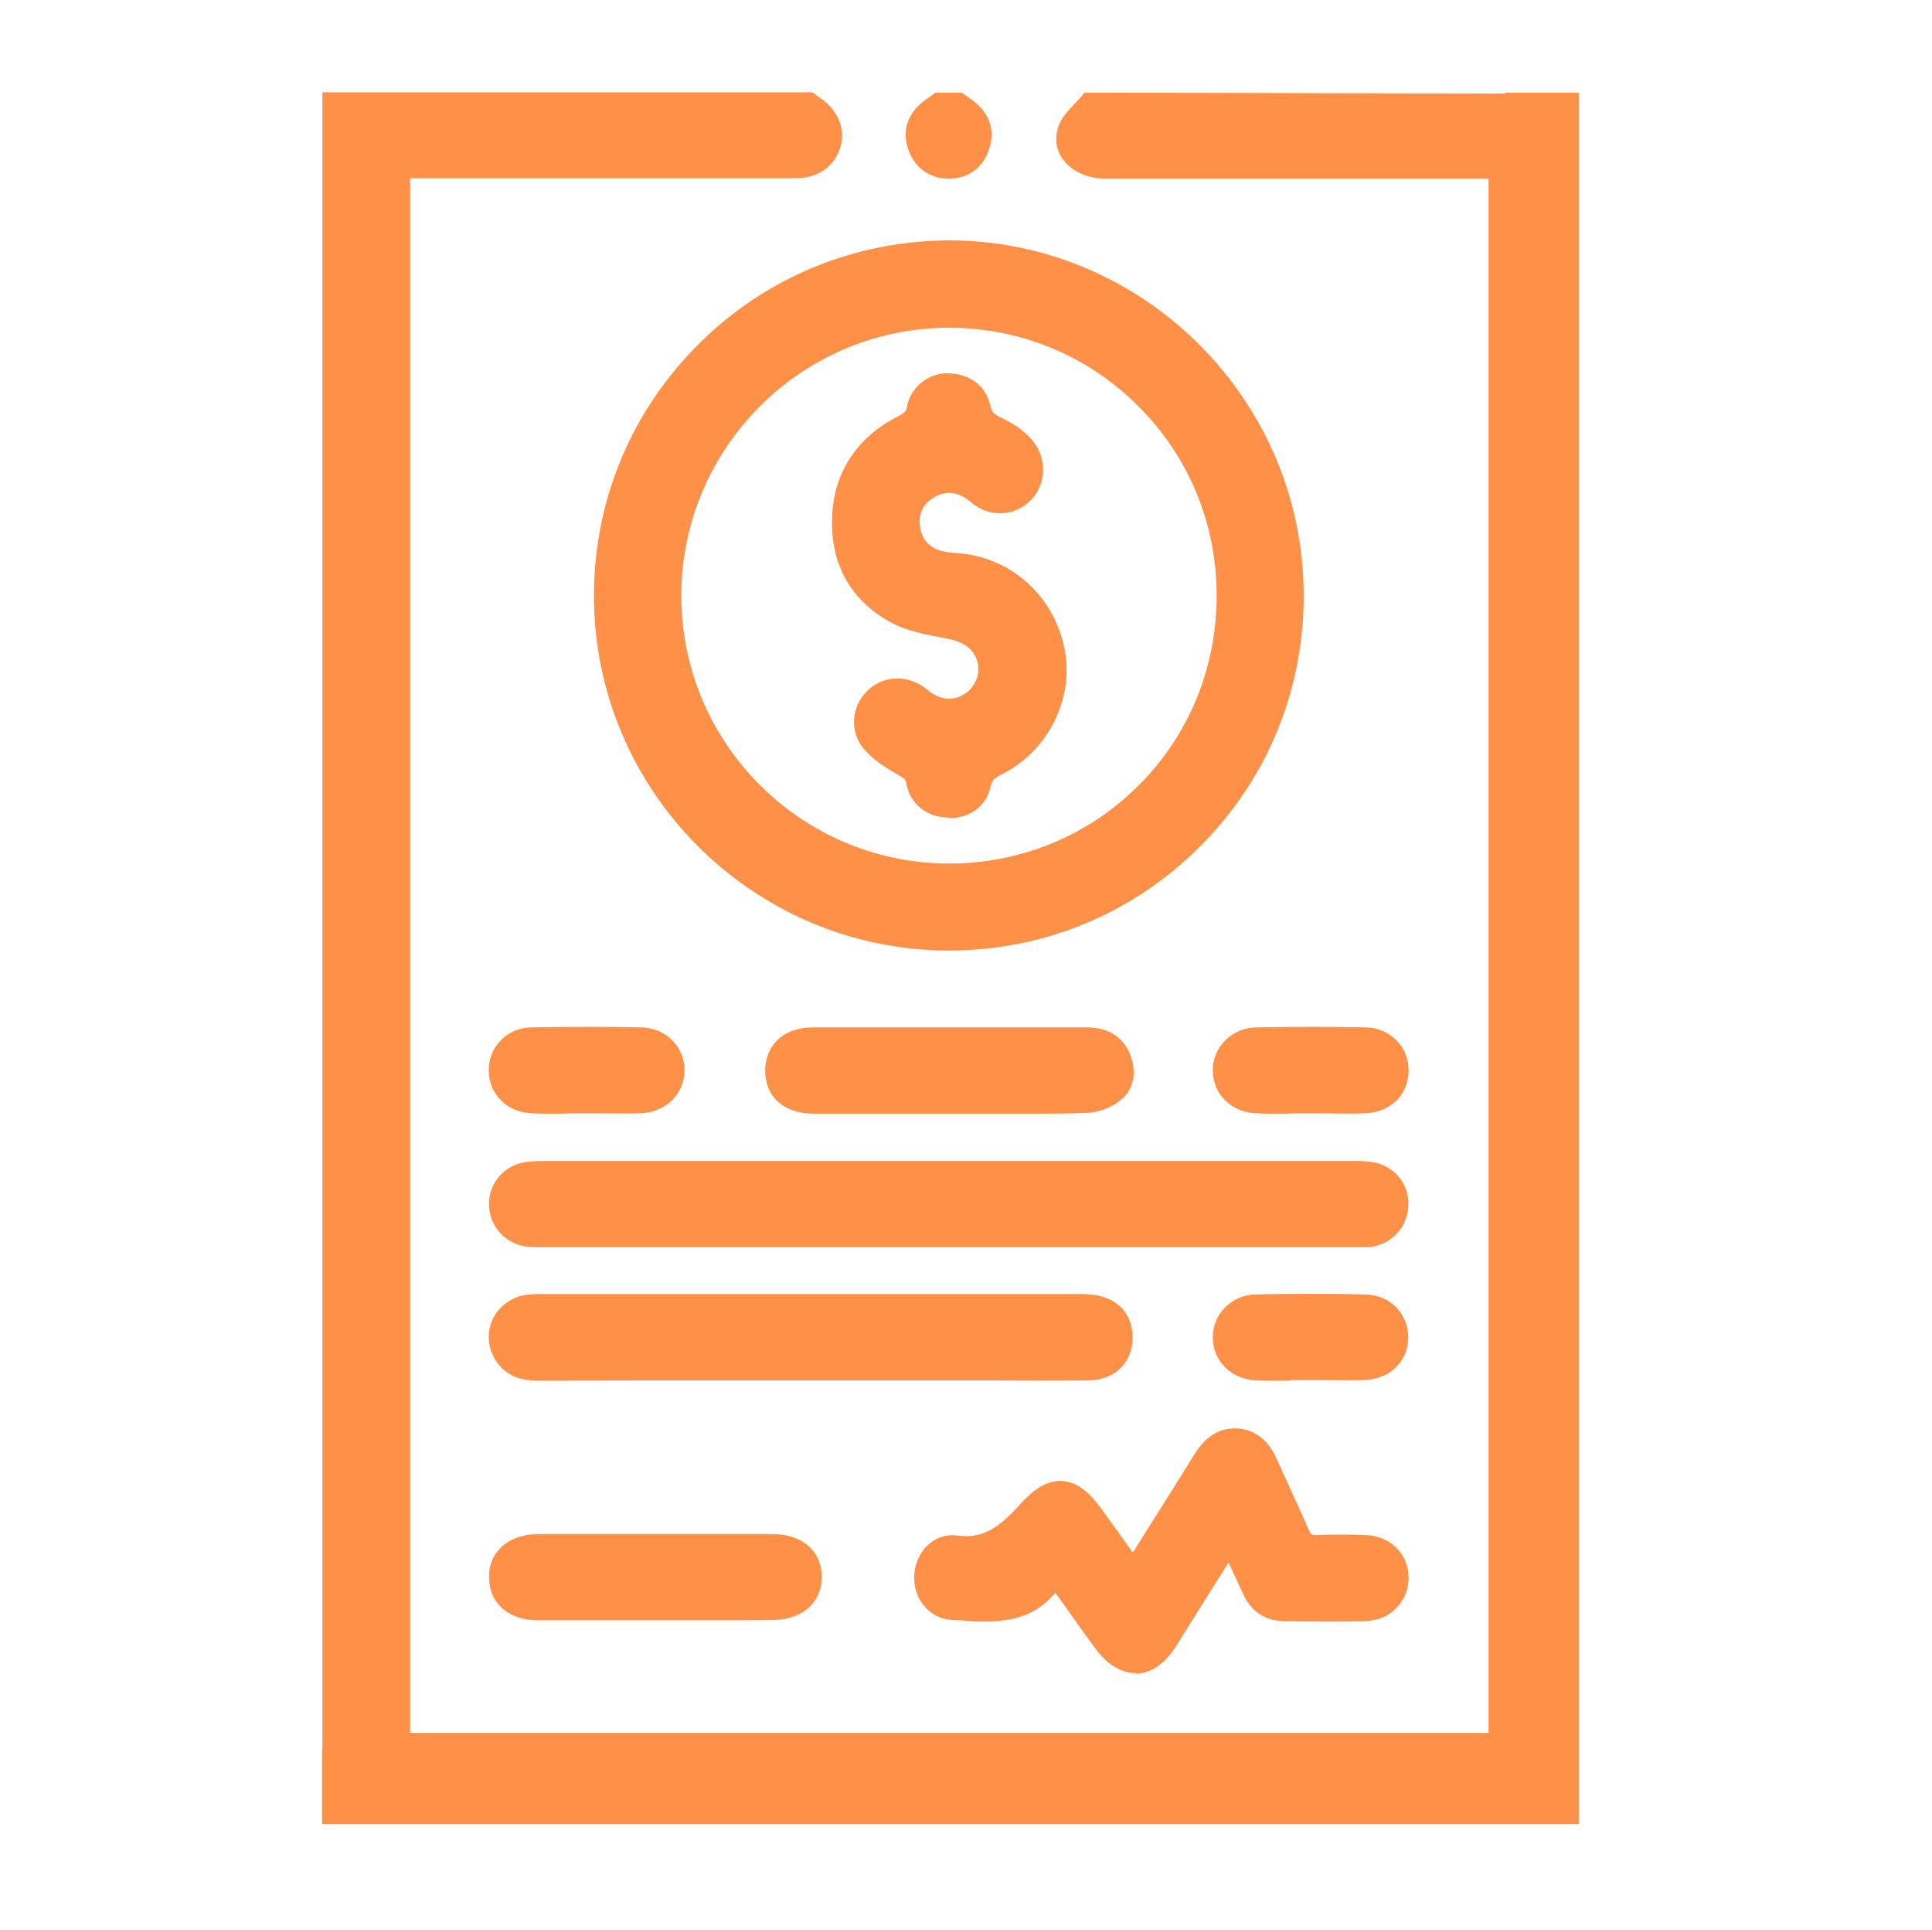 <?xml version="1.0" encoding="utf-8"?>
<!-- Generator: Adobe Illustrator 26.3.1, SVG Export Plug-In . SVG Version: 6.00 Build 0)  -->
<svg version="1.1" id="Capa_1" xmlns="http://www.w3.org/2000/svg" xmlns:xlink="http://www.w3.org/1999/xlink" x="0px" y="0px"
	 viewBox="0 0 55.07 55" style="enable-background:new 0 0 55.07 55;" xml:space="preserve">
<style type="text/css">
	.st0{fill:#FF9048;}
</style>
<g id="oGbPrh.tif_00000000181850668375298040000015518280277492472192_">
	<g>
		<g>
			<path class="st0" d="M23.05,2.91c0.05,0.04,0.1,0.07,0.15,0.11c0.42,0.28,0.6,0.68,0.48,1.09c-0.12,0.44-0.48,0.7-1.01,0.71
				c-2.2,0.01-4.4,0-6.6,0c-1.55,0-3.1,0-4.68,0c0,14.97,0,29.91,0,44.87c10.43,0,20.84,0,31.3,0c0-14.93,0-29.87,0-44.87
				c-0.17,0-0.36,0-0.54,0c-3.55,0-7.1,0-10.64,0c-0.74,0-1.27-0.48-1.1-1.08c0.09-0.31,0.41-0.55,0.63-0.82c4.31,0,8.62,0,12.93,0
				c0.52,0.28,0.68,0.71,0.67,1.29c-0.01,15.38-0.01,30.75-0.01,46.13c0,0.98-0.3,1.28-1.28,1.28c-10.87,0-21.73,0-32.6,0.01
				c-0.58,0-1.01-0.16-1.29-0.68c0-16.01,0-32.02,0-48.04C14,2.91,18.52,2.91,23.05,2.91z"/>
			<path class="st0" d="M10.75,51.9c-0.47,0-1.14-0.09-1.53-0.82l-0.03-0.13V2.63h13.96l0.21,0.15c0.52,0.35,0.74,0.87,0.6,1.39
				c-0.16,0.57-0.64,0.91-1.27,0.91c-1.6,0-3.2,0-4.8,0l-6.2,0v44.31h30.74V5.09l-10.91,0c-0.51,0-0.96-0.2-1.21-0.53
				c-0.2-0.26-0.25-0.58-0.16-0.9c0.08-0.28,0.28-0.49,0.47-0.69c0.07-0.08,0.15-0.15,0.21-0.23l0.08-0.1l13.19,0.03
				c0.74,0.4,0.82,1.07,0.82,1.54C44.9,16.79,44.9,29.37,44.9,41.95v8.39c0,1.13-0.42,1.56-1.55,1.56h-5.43
				C28.86,51.89,19.81,51.89,10.75,51.9C10.75,51.9,10.75,51.9,10.75,51.9z M9.74,50.87c0.2,0.34,0.5,0.44,1.02,0.47
				c9.06-0.01,18.11-0.01,27.17-0.01h5.43c0.82,0,1-0.18,1-1v-8.39c0-12.58,0-25.16,0.01-37.74c0-0.52-0.13-0.81-0.47-1.02H31.16
				c-0.05,0.05-0.1,0.11-0.15,0.16c-0.15,0.16-0.3,0.31-0.34,0.46c-0.04,0.16-0.02,0.3,0.07,0.42c0.14,0.19,0.43,0.31,0.76,0.31
				l11.46,0v45.42H11.11V4.54l6.76,0c1.6,0,3.2,0,4.8,0c0.27,0,0.62-0.09,0.74-0.5c0.11-0.39-0.18-0.66-0.37-0.78
				c-0.03-0.02-0.06-0.04-0.09-0.06H9.74V50.87z"/>
		</g>
		<g>
			<path class="st0" d="M9.46,50.95c0.28,0.52,0.71,0.68,1.29,0.68c10.87-0.01,21.73-0.01,32.6-0.01c0.98,0,1.28-0.3,1.28-1.28
				c0-15.38,0-30.75,0.01-46.13c0-0.58-0.16-1.01-0.67-1.29c0.25,0,0.51,0,0.76,0c0,16.27,0,32.53,0,48.8c-11.75,0-23.51,0-35.26,0
				C9.46,51.46,9.46,51.2,9.46,50.95z"/>
			<path class="st0" d="M45,51.99H9.18v-2.14l0.52,0.97c0.21,0.38,0.5,0.53,1.05,0.53c0,0,0,0,0,0c9.05-0.01,18.11-0.01,27.17-0.01
				h5.43c0.82,0,1-0.18,1-1v-8.39c0-12.58,0-25.16,0.01-37.74c0-0.55-0.15-0.84-0.53-1.05l-0.96-0.52H45V51.99z"/>
		</g>
		<g>
			<path class="st0" d="M27.33,2.91c0.08,0.05,0.15,0.1,0.23,0.16c0.37,0.27,0.53,0.63,0.39,1.07c-0.14,0.44-0.46,0.68-0.92,0.67
				c-0.44-0.01-0.75-0.25-0.88-0.67C26,3.7,26.16,3.34,26.53,3.07c0.07-0.05,0.15-0.11,0.23-0.16C26.95,2.91,27.14,2.91,27.33,2.91z
				"/>
			<path class="st0" d="M27.05,5.09c-0.01,0-0.02,0-0.03,0c-0.55-0.01-0.97-0.33-1.14-0.86c-0.17-0.53,0-1.02,0.49-1.38l0.3-0.21
				h0.74l0.3,0.21c0.49,0.36,0.66,0.85,0.49,1.38C28.03,4.77,27.61,5.09,27.05,5.09z M26.84,3.19l-0.15,0.1
				c-0.39,0.28-0.35,0.57-0.29,0.76c0.1,0.31,0.3,0.47,0.62,0.47c0.34-0.01,0.55-0.15,0.65-0.47c0.06-0.19,0.1-0.48-0.29-0.76
				l-0.15-0.1H26.84z"/>
		</g>
		<g>
			<path class="st0" d="M17.21,16.98c0-5.43,4.44-9.87,9.86-9.85c5.42,0.02,9.81,4.43,9.81,9.85c0,5.44-4.42,9.86-9.86,9.84
				C21.59,26.8,17.21,22.4,17.21,16.98z M27.03,9.06c-4.38,0.01-7.9,3.54-7.9,7.92c0,4.39,3.53,7.91,7.91,7.9
				c4.38,0,7.9-3.53,7.9-7.92C34.94,12.59,31.41,9.06,27.03,9.06z"/>
			<path class="st0" d="M27.05,27.09c-0.01,0-0.02,0-0.03,0c-5.56-0.02-10.09-4.55-10.09-10.11l0,0c0-2.71,1.06-5.26,2.99-7.18
				c1.92-1.91,4.46-2.94,7.15-2.95c5.56,0.02,10.09,4.57,10.09,10.13c0,2.71-1.05,5.25-2.97,7.16
				C32.27,26.05,29.74,27.09,27.05,27.09z M17.48,16.98c0,5.25,4.28,9.54,9.54,9.56c0.01,0,0.02,0,0.03,0
				c2.54,0,4.94-0.99,6.74-2.79c1.81-1.81,2.81-4.21,2.81-6.77c0-5.26-4.28-9.55-9.54-9.57c-0.01,0-0.03,0-0.04,0
				c-2.53,0-4.91,0.99-6.71,2.79C18.49,12.01,17.48,14.42,17.48,16.98L17.48,16.98z M27.04,25.17c-4.51,0-8.18-3.67-8.18-8.18
				c0-4.52,3.66-8.19,8.17-8.2l0,0.28l0-0.28c0,0,0.01,0,0.01,0c2.19,0,4.24,0.85,5.78,2.39c1.54,1.54,2.4,3.6,2.4,5.8
				c0,2.2-0.85,4.26-2.38,5.8C31.3,24.31,29.24,25.17,27.04,25.17C27.05,25.17,27.05,25.17,27.04,25.17z M27.05,9.34
				c0,0-0.01,0-0.01,0c-4.21,0.01-7.62,3.44-7.62,7.64c0,4.21,3.43,7.63,7.63,7.63c0,0,0,0,0.01,0c2.04,0,3.96-0.79,5.4-2.23
				c1.44-1.44,2.22-3.36,2.22-5.41c0-2.05-0.8-3.97-2.24-5.4C31,10.13,29.08,9.34,27.05,9.34z"/>
		</g>
		<g>
			<path class="st0" d="M26.99,35.26c-3.82,0-7.63,0-11.45,0c-0.16,0-0.32,0.01-0.47-0.01c-0.47-0.05-0.82-0.41-0.85-0.87
				c-0.03-0.44,0.24-0.85,0.68-0.97c0.19-0.05,0.41-0.05,0.61-0.05c7.69,0,15.39,0,23.08,0c0.19,0,0.38,0,0.56,0.04
				c0.46,0.11,0.75,0.54,0.71,0.99c-0.04,0.46-0.39,0.82-0.86,0.86c-0.16,0.01-0.32,0.01-0.47,0.01
				C34.68,35.26,30.84,35.26,26.99,35.26z"/>
			<path class="st0" d="M38.76,35.54c-0.04,0-0.07,0-0.11,0l-0.12,0l-23.1,0c-0.13,0-0.26,0-0.39-0.01c-0.6-0.06-1.06-0.54-1.1-1.13
				c-0.04-0.58,0.33-1.1,0.89-1.25c0.24-0.06,0.48-0.06,0.68-0.06c7.69,0,15.39,0,23.08,0c0.22,0,0.43,0,0.63,0.05
				c0.59,0.14,0.98,0.68,0.92,1.28c-0.05,0.6-0.51,1.06-1.11,1.12C38.94,35.54,38.85,35.54,38.76,35.54z M15.54,34.98l23.11,0
				c0.11,0,0.21,0,0.32-0.01c0.33-0.03,0.59-0.28,0.61-0.61c0.03-0.33-0.18-0.62-0.5-0.7c-0.14-0.03-0.3-0.03-0.47-0.03
				c-7.72,0-15.42,0-23.11,0c-0.17,0-0.37,0-0.54,0.05c-0.3,0.08-0.5,0.36-0.48,0.68c0.02,0.33,0.27,0.58,0.6,0.62
				c0.11,0.01,0.22,0.01,0.33,0.01L15.54,34.98z"/>
		</g>
		<g>
			<path class="st0" d="M32.33,44.69c0.65-1.03,1.3-2.04,1.93-3.07c0.23-0.37,0.5-0.67,0.97-0.65c0.49,0.02,0.75,0.34,0.93,0.76
				c0.28,0.65,0.6,1.29,0.88,1.95c0.1,0.23,0.23,0.34,0.5,0.32c0.46-0.02,0.92-0.02,1.38,0c0.55,0.02,0.94,0.41,0.96,0.92
				c0.01,0.53-0.39,0.96-0.95,0.97c-0.77,0.02-1.55,0.01-2.33,0c-0.42,0-0.72-0.22-0.89-0.6c-0.2-0.43-0.4-0.86-0.63-1.37
				c-0.33,0.53-0.63,1-0.93,1.48c-0.29,0.45-0.57,0.91-0.86,1.37c-0.52,0.82-1.24,0.83-1.82,0.04c-0.44-0.61-0.88-1.23-1.32-1.84
				c-0.06,0.02-0.1,0.02-0.11,0.04c-0.71,1.09-1.81,0.93-2.86,0.87c-0.51-0.03-0.85-0.49-0.82-0.99c0.03-0.48,0.4-0.94,0.88-0.87
				c0.93,0.13,1.49-0.34,2.05-0.96c0.76-0.84,1.28-0.78,1.94,0.14c0.33,0.46,0.66,0.93,0.99,1.39
				C32.22,44.61,32.25,44.63,32.33,44.69z"/>
			<path class="st0" d="M32.36,47.68c-0.29,0-0.72-0.13-1.14-0.7c-0.31-0.42-0.61-0.85-0.91-1.27l-0.23-0.32
				c-0.75,0.92-1.8,0.85-2.73,0.79l-0.21-0.01c-0.64-0.04-1.12-0.6-1.08-1.28c0.02-0.36,0.19-0.7,0.45-0.91
				c0.22-0.18,0.48-0.25,0.75-0.22c0.75,0.11,1.21-0.22,1.8-0.87c0.44-0.49,0.83-0.71,1.22-0.68c0.4,0.02,0.75,0.28,1.15,0.84
				l0.86,1.2l0.33-0.53c0.47-0.75,0.94-1.48,1.4-2.23c0.23-0.38,0.59-0.8,1.22-0.78c0.79,0.03,1.08,0.71,1.18,0.93
				c0.14,0.31,0.28,0.62,0.42,0.93c0.16,0.34,0.31,0.68,0.46,1.02c0.06,0.15,0.1,0.16,0.23,0.16c0.4-0.02,0.85-0.02,1.4,0
				c0.69,0.02,1.21,0.53,1.22,1.19c0.01,0.33-0.11,0.64-0.34,0.88c-0.23,0.24-0.54,0.37-0.89,0.38c-0.78,0.02-1.56,0.01-2.34,0
				c-0.52-0.01-0.91-0.27-1.14-0.76l-0.42-0.91l-0.97,1.54c-0.18,0.29-0.37,0.59-0.55,0.88c-0.39,0.6-0.82,0.74-1.11,0.75
				C32.38,47.68,32.37,47.68,32.36,47.68z M30.2,44.68l0.17,0.13l0.41,0.58c0.3,0.42,0.6,0.84,0.9,1.26
				c0.22,0.31,0.48,0.49,0.7,0.47c0.29-0.01,0.52-0.27,0.66-0.49c0.18-0.29,0.37-0.58,0.55-0.87l1.52-2.4l0.85,1.83
				c0.14,0.3,0.34,0.43,0.64,0.44c0.77,0.01,1.55,0.02,2.32,0c0.2,0,0.38-0.08,0.5-0.21c0.12-0.13,0.19-0.3,0.18-0.48
				c-0.01-0.37-0.29-0.64-0.69-0.65c-0.53-0.02-0.96-0.02-1.35,0c-0.36,0.02-0.61-0.14-0.77-0.49c-0.15-0.34-0.3-0.67-0.45-1.01
				c-0.14-0.31-0.29-0.62-0.42-0.94c-0.18-0.41-0.38-0.58-0.69-0.6c-0.29-0.02-0.48,0.13-0.72,0.52c-0.46,0.75-0.93,1.49-1.4,2.23
				l-0.69,1.09l-0.31-0.23c-0.04-0.03-0.08-0.06-0.12-0.11l-1-1.39c-0.29-0.4-0.53-0.6-0.73-0.61c-0.21-0.02-0.46,0.15-0.77,0.5
				c-0.56,0.62-1.19,1.21-2.29,1.05c-0.12-0.02-0.22,0.01-0.32,0.09c-0.14,0.12-0.23,0.31-0.25,0.51c-0.02,0.33,0.19,0.68,0.56,0.7
				l0.22,0.01c0.97,0.07,1.82,0.12,2.39-0.76l0.06-0.09L30.2,44.68z"/>
		</g>
		<g>
			<path class="st0" d="M23.11,39.07c-2.58,0-5.16,0-7.75,0c-0.4,0-0.76-0.07-0.99-0.43c-0.36-0.55-0.09-1.26,0.56-1.43
				c0.15-0.04,0.31-0.04,0.47-0.04c5.15,0,10.3,0,15.44,0c0.71,0,1.11,0.3,1.16,0.85c0.06,0.61-0.35,1.04-1.01,1.05
				c-1.28,0.01-2.57,0-3.85,0C25.8,39.07,24.46,39.07,23.11,39.07z"/>
			<path class="st0" d="M15.36,39.35c-0.4,0-0.89-0.07-1.22-0.56c-0.22-0.34-0.27-0.74-0.13-1.11c0.14-0.37,0.45-0.64,0.85-0.75
				c0.19-0.05,0.39-0.05,0.54-0.05c5.15,0,10.3,0,15.44,0c0.85,0,1.37,0.4,1.44,1.11c0.03,0.37-0.07,0.7-0.29,0.95
				c-0.23,0.26-0.58,0.4-0.99,0.4c-0.92,0.01-1.83,0.01-2.75,0l-7.07,0C19.24,39.34,17.3,39.34,15.36,39.35
				C15.36,39.35,15.36,39.35,15.36,39.35z M24.46,37.44c-3.02,0-6.04,0-9.06,0c-0.12,0-0.28,0-0.4,0.03
				c-0.22,0.06-0.39,0.21-0.47,0.41c-0.08,0.2-0.05,0.42,0.07,0.6c0.15,0.22,0.34,0.29,0.76,0.31c1.94-0.01,3.87,0,5.81,0l7.08,0
				c0.92,0,1.83,0,2.75,0c0.25,0,0.46-0.08,0.58-0.22c0.12-0.13,0.17-0.31,0.15-0.52c-0.01-0.15-0.06-0.6-0.89-0.6
				C28.71,37.44,26.59,37.44,24.46,37.44z"/>
		</g>
		<g>
			<path class="st0" d="M27.04,31.46c-1.28,0-2.56,0-3.84,0c-0.71,0-1.12-0.34-1.13-0.93c-0.01-0.59,0.41-0.97,1.1-0.97
				c2.59,0,5.19,0,7.78,0c0.45,0,0.82,0.16,0.99,0.6c0.14,0.36,0.12,0.76-0.2,1c-0.22,0.17-0.53,0.29-0.81,0.29
				C29.64,31.47,28.34,31.46,27.04,31.46z"/>
			<path class="st0" d="M29.11,31.74c-0.34,0-0.69,0-1.03,0l-1.03,0l-1.18,0c-0.89,0-1.78,0-2.66,0c-0.86,0-1.39-0.47-1.4-1.21
				c0-0.35,0.11-0.64,0.33-0.87c0.25-0.25,0.61-0.38,1.05-0.38c1.65,0,3.3,0,4.95,0h2.83c0,0,0,0,0,0c0.77,0,1.1,0.42,1.24,0.77
				c0.21,0.52,0.1,1.03-0.29,1.32c-0.27,0.21-0.64,0.34-0.97,0.35C30.33,31.74,29.72,31.74,29.11,31.74z M27.04,31.18l1.03,0
				c0.95,0,1.9,0.01,2.85-0.02c0.21,0,0.47-0.1,0.65-0.23c0.26-0.2,0.16-0.54,0.11-0.68c-0.07-0.18-0.23-0.42-0.73-0.42c0,0,0,0,0,0
				h-2.83c-1.65,0-3.3,0-4.95,0c-0.29,0-0.51,0.08-0.65,0.22c-0.11,0.12-0.17,0.27-0.17,0.47c0.01,0.44,0.29,0.66,0.85,0.66
				c0.89,0,1.78,0,2.66,0L27.04,31.18z"/>
		</g>
		<g>
			<path class="st0" d="M18.67,45.9c-1.11,0-2.21,0-3.32,0c-0.69,0-1.13-0.36-1.14-0.94C14.2,44.38,14.64,44,15.36,44
				c2.21,0,4.43,0,6.64,0c0.7,0,1.13,0.36,1.14,0.93c0.01,0.59-0.43,0.97-1.15,0.97C20.89,45.91,19.78,45.9,18.67,45.9z"/>
			<path class="st0" d="M20.57,46.18c-0.32,0-0.63,0-0.95,0l-0.95,0l-0.95,0c-0.79,0-1.58,0-2.37,0c-0.85,0-1.4-0.48-1.41-1.21
				c-0.01-0.34,0.1-0.63,0.32-0.85c0.26-0.26,0.64-0.4,1.11-0.4c2.22,0,4.43,0,6.64,0c0.85,0,1.4,0.47,1.41,1.2
				c0.01,0.33-0.1,0.63-0.32,0.85c-0.26,0.26-0.64,0.4-1.11,0.4C21.52,46.18,21.05,46.18,20.57,46.18z M18.67,45.63l0.95,0
				c0.79,0,1.58,0,2.37,0c0.31,0,0.56-0.09,0.71-0.24c0.11-0.11,0.17-0.27,0.16-0.45c-0.01-0.59-0.6-0.66-0.86-0.66
				c-2.21,0-4.43,0-6.64,0c-0.32,0-0.56,0.08-0.71,0.23c-0.11,0.11-0.16,0.26-0.16,0.45c0.01,0.6,0.6,0.66,0.86,0.66
				c0.79,0,1.58,0,2.37,0L18.67,45.63z"/>
		</g>
		<g>
			<path class="st0" d="M16.71,31.46c-0.51,0-1.01,0.01-1.52,0c-0.58-0.02-0.98-0.41-0.97-0.95c0-0.51,0.39-0.93,0.94-0.94
				c1.04-0.02,2.09-0.02,3.13,0c0.56,0.01,0.97,0.46,0.96,0.98c-0.02,0.52-0.43,0.91-1.01,0.92C17.72,31.46,17.21,31.46,16.71,31.46
				z"/>
			<path class="st0" d="M15.78,31.74c-0.2,0-0.4,0-0.6-0.01c-0.72-0.02-1.25-0.54-1.25-1.23c0-0.67,0.53-1.21,1.21-1.22
				c1.02-0.02,2.08-0.02,3.14,0c0.35,0.01,0.67,0.14,0.9,0.39c0.23,0.24,0.34,0.55,0.33,0.87c-0.02,0.67-0.56,1.17-1.28,1.19
				c-0.36,0.01-0.72,0-1.08,0l-0.44,0l-0.46,0C16.09,31.74,15.93,31.74,15.78,31.74z M16.72,29.82c-0.53,0-1.06,0.01-1.57,0.02
				c-0.38,0.01-0.66,0.3-0.66,0.67c0,0.39,0.28,0.66,0.7,0.67c0.35,0.01,0.7,0,1.04,0l0.47,0l0.44,0c0.36,0,0.71,0,1.07,0
				c0.43-0.01,0.73-0.27,0.74-0.65c0.01-0.18-0.06-0.35-0.18-0.47c-0.13-0.14-0.31-0.21-0.5-0.22
				C17.76,29.83,17.24,29.82,16.72,29.82z"/>
		</g>
		<g>
			<path class="st0" d="M37.36,31.46c-0.51,0-1.01,0.01-1.52,0c-0.58-0.01-0.99-0.41-0.99-0.94c-0.01-0.52,0.41-0.95,0.98-0.96
				c1.03-0.02,2.06-0.02,3.09,0c0.57,0.01,0.97,0.44,0.96,0.97c-0.01,0.54-0.41,0.91-1,0.93C38.37,31.47,37.86,31.46,37.36,31.46z"
				/>
			<path class="st0" d="M36.43,31.74c-0.2,0-0.4,0-0.6-0.01c-0.72-0.02-1.25-0.53-1.26-1.21c-0.01-0.68,0.54-1.23,1.25-1.24
				c1.06-0.02,2.1-0.02,3.1,0c0.7,0.01,1.25,0.56,1.23,1.25c-0.01,0.69-0.53,1.18-1.27,1.2c-0.35,0.01-0.7,0.01-1.06,0l-0.47,0
				l-0.46,0C36.74,31.74,36.59,31.74,36.43,31.74z M37.38,29.82c-0.51,0-1.03,0-1.55,0.01c-0.4,0.01-0.71,0.3-0.7,0.68
				c0,0.38,0.3,0.65,0.72,0.66c0.35,0.01,0.7,0.01,1.05,0l0.46,0l0.47,0c0.35,0,0.69,0,1.04,0c0.43-0.01,0.72-0.27,0.72-0.66
				c0.01-0.39-0.28-0.68-0.69-0.68C38.41,29.83,37.9,29.82,37.38,29.82z"/>
		</g>
		<g>
			<path class="st0" d="M37.35,39.07c-0.51,0-1.01,0.01-1.52,0c-0.57-0.02-0.98-0.42-0.98-0.95c0-0.5,0.4-0.93,0.94-0.94
				c1.04-0.02,2.09-0.02,3.13,0c0.57,0.01,0.97,0.45,0.95,0.98c-0.02,0.53-0.42,0.9-1.01,0.92C38.36,39.07,37.85,39.07,37.35,39.07z
				"/>
			<path class="st0" d="M36.42,39.35c-0.2,0-0.4,0-0.6-0.01c-0.72-0.02-1.25-0.55-1.25-1.23c0-0.67,0.54-1.2,1.21-1.22
				c1.03-0.02,2.09-0.02,3.14,0c0.35,0.01,0.66,0.14,0.89,0.38c0.22,0.24,0.34,0.55,0.33,0.88c-0.02,0.68-0.55,1.17-1.28,1.18
				c-0.36,0.01-0.72,0.01-1.08,0l-0.44,0l-0.48,0C36.71,39.35,36.57,39.35,36.42,39.35z M37.38,37.43c-0.53,0-1.06,0.01-1.58,0.02
				c-0.37,0.01-0.67,0.3-0.67,0.67c0,0.38,0.3,0.66,0.71,0.67c0.34,0.01,0.68,0.01,1.03,0l0.49,0l0.44,0c0.36,0,0.71,0,1.07,0
				c0.43-0.01,0.72-0.26,0.74-0.65c0.01-0.18-0.06-0.35-0.18-0.48c-0.13-0.13-0.3-0.21-0.5-0.21C38.4,37.44,37.89,37.43,37.38,37.43
				z"/>
		</g>
		<g>
			<path class="st0" d="M29.45,13.38c0,0.74-0.78,1.19-1.42,0.83c-0.14-0.08-0.25-0.19-0.39-0.27c-0.4-0.25-0.81-0.25-1.21,0.01
				c-0.38,0.25-0.56,0.61-0.5,1.06c0.06,0.48,0.33,0.82,0.81,0.95c0.15,0.04,0.31,0.06,0.47,0.07c1.42,0.09,2.55,1.08,2.84,2.5
				c0.26,1.3-0.42,2.67-1.64,3.29c-0.23,0.12-0.39,0.22-0.46,0.52c-0.09,0.44-0.43,0.69-0.9,0.7c-0.45,0.01-0.86-0.26-0.94-0.72
				c-0.05-0.29-0.21-0.37-0.42-0.49c-0.29-0.16-0.57-0.35-0.8-0.58c-0.35-0.34-0.35-0.89-0.05-1.26c0.31-0.39,0.85-0.47,1.28-0.2
				c0.09,0.06,0.17,0.14,0.27,0.2c0.44,0.29,0.93,0.29,1.33-0.01c0.37-0.28,0.53-0.76,0.41-1.18c-0.14-0.49-0.53-0.75-1.04-0.84
				c-0.55-0.1-1.14-0.2-1.62-0.46c-1.05-0.59-1.54-1.57-1.48-2.78c0.07-1.17,0.67-2.02,1.7-2.56c0.21-0.11,0.38-0.19,0.42-0.49
				c0.07-0.44,0.51-0.75,0.93-0.73c0.46,0.03,0.81,0.26,0.9,0.71c0.06,0.3,0.21,0.41,0.45,0.52C29.14,12.5,29.45,12.89,29.45,13.38z
				"/>
			<path class="st0" d="M27.03,23.3c-0.6,0-1.09-0.39-1.19-0.95c-0.02-0.14-0.07-0.17-0.26-0.28c-0.37-0.21-0.66-0.41-0.88-0.64
				c-0.44-0.43-0.48-1.13-0.08-1.63c0.4-0.5,1.09-0.61,1.65-0.26c0.06,0.04,0.11,0.08,0.17,0.12c0.03,0.03,0.07,0.06,0.1,0.08
				c0.34,0.23,0.7,0.23,1.01,0c0.27-0.21,0.4-0.57,0.31-0.88c-0.1-0.35-0.37-0.56-0.82-0.65l-0.14-0.03
				c-0.53-0.1-1.09-0.2-1.56-0.47c-1.13-0.64-1.69-1.69-1.62-3.04c0.07-1.23,0.71-2.2,1.85-2.79c0.21-0.11,0.26-0.14,0.28-0.28
				c0.09-0.56,0.64-1,1.22-0.96c0.61,0.03,1.04,0.38,1.16,0.93c0.04,0.18,0.1,0.23,0.3,0.33c0.81,0.39,1.2,0.87,1.2,1.49l-0.28,0
				l0.28,0c0,0.45-0.23,0.85-0.61,1.07c-0.38,0.22-0.83,0.22-1.22,0.01c-0.09-0.05-0.17-0.11-0.24-0.17
				c-0.05-0.04-0.1-0.08-0.15-0.11c-0.31-0.19-0.61-0.19-0.91,0c-0.3,0.19-0.42,0.46-0.38,0.79c0.05,0.38,0.25,0.62,0.61,0.72
				c0.11,0.03,0.24,0.05,0.41,0.06c1.54,0.09,2.79,1.19,3.1,2.72c0.29,1.42-0.46,2.93-1.79,3.59c-0.21,0.11-0.27,0.16-0.31,0.33
				c-0.12,0.56-0.55,0.9-1.17,0.92C27.05,23.3,27.04,23.3,27.03,23.3z M25.58,19.9c-0.2,0-0.39,0.09-0.53,0.26
				c-0.22,0.27-0.21,0.65,0.03,0.88c0.19,0.19,0.44,0.36,0.74,0.54c0.24,0.13,0.49,0.27,0.56,0.69c0.06,0.34,0.4,0.49,0.66,0.48
				c0.25-0.01,0.56-0.09,0.64-0.48c0.09-0.42,0.33-0.58,0.6-0.71c1.11-0.55,1.73-1.81,1.5-2.98c-0.27-1.3-1.28-2.2-2.59-2.28
				c-0.21-0.01-0.37-0.04-0.52-0.08c-0.58-0.16-0.94-0.57-1.02-1.18c-0.07-0.54,0.15-1.01,0.63-1.32c0.48-0.32,1-0.32,1.5-0.01
				c0.07,0.04,0.14,0.09,0.2,0.14c0.06,0.04,0.11,0.09,0.18,0.12c0.22,0.12,0.46,0.12,0.67,0c0.21-0.12,0.33-0.34,0.33-0.59
				c0-0.26-0.1-0.61-0.88-0.98c-0.26-0.12-0.51-0.28-0.61-0.72c-0.08-0.38-0.4-0.47-0.65-0.49c-0.25-0.02-0.59,0.18-0.64,0.49
				c-0.07,0.43-0.33,0.57-0.56,0.69c-0.98,0.51-1.5,1.3-1.56,2.34c-0.06,1.12,0.4,2,1.33,2.52c0.4,0.22,0.9,0.32,1.39,0.41
				l0.14,0.03c0.66,0.12,1.09,0.48,1.25,1.04c0.16,0.54-0.05,1.13-0.51,1.48c-0.5,0.37-1.11,0.38-1.65,0.02
				c-0.05-0.03-0.1-0.07-0.14-0.11c-0.04-0.03-0.07-0.06-0.11-0.09C25.85,19.94,25.71,19.9,25.58,19.9z"/>
		</g>
	</g>
</g>
</svg>
